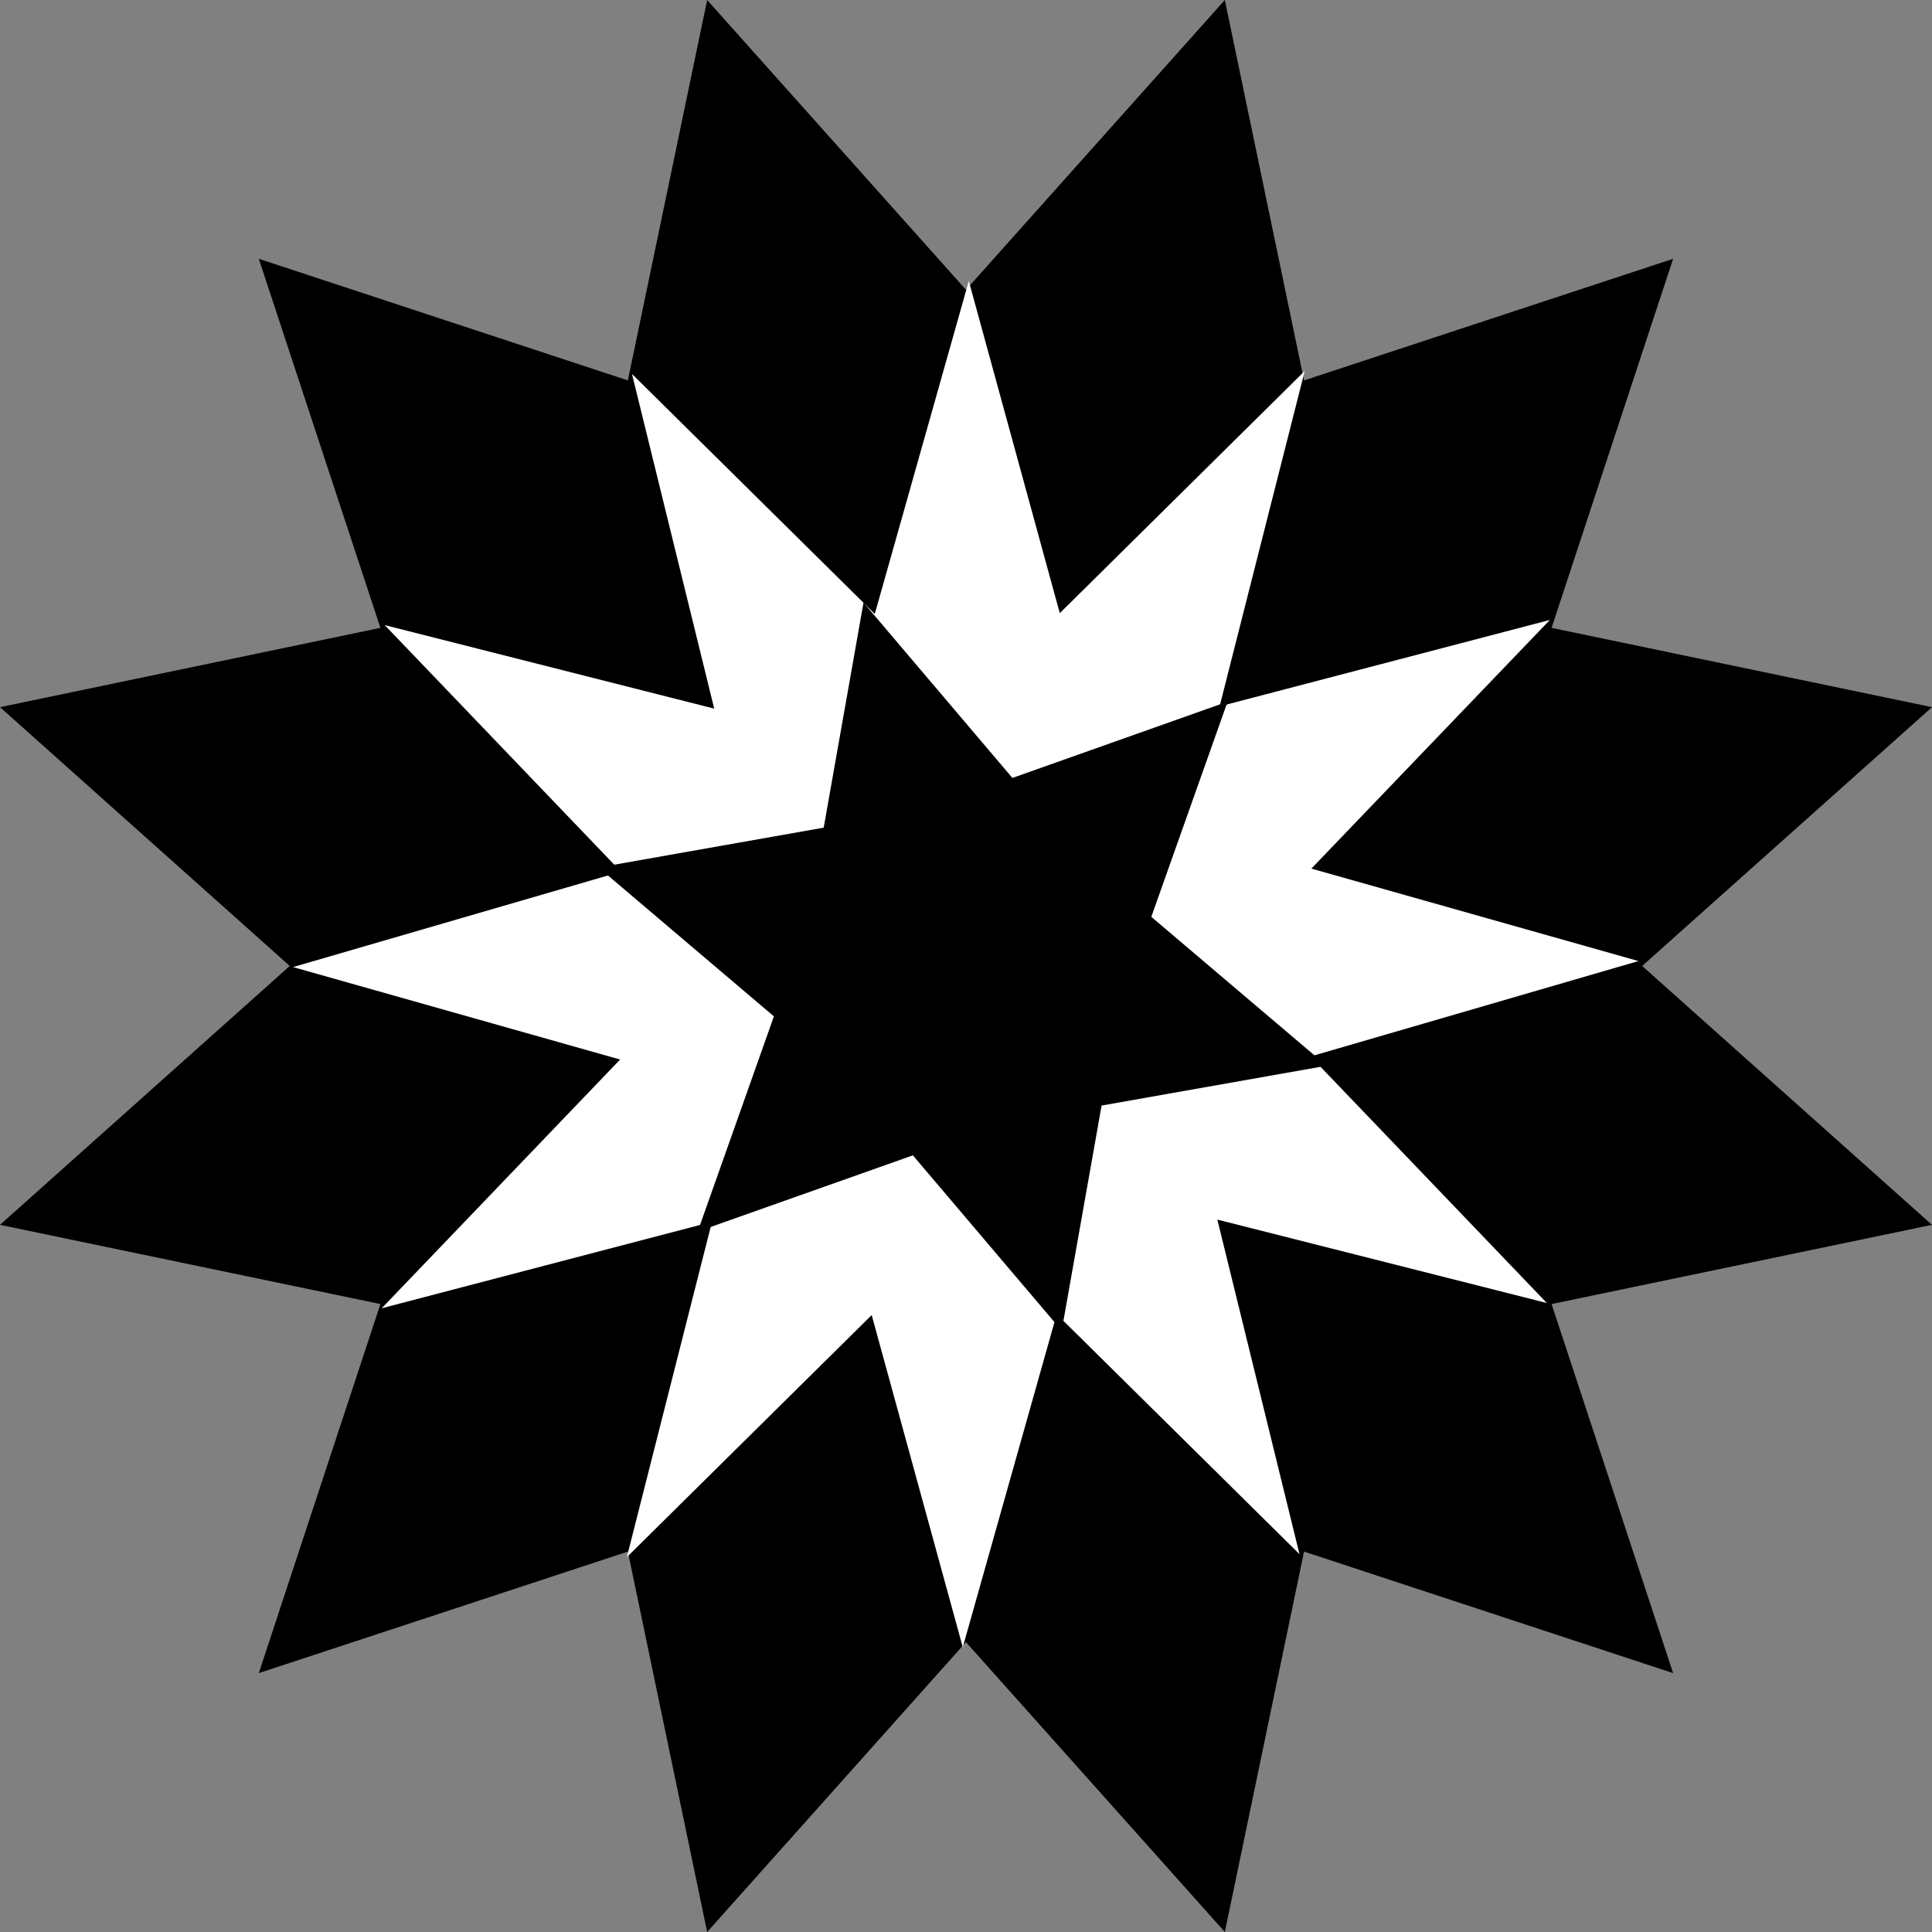 <svg xmlns="http://www.w3.org/2000/svg" viewBox="0 0 224.63 224.63"><rect x="0" y="0" width="224.63" height="224.63" fill="#808080" stroke="none"/><defs><style>.cls-1{fill:#000;}.cls-2{fill:#fff;}</style></defs><title>Asset 1</title><g id="Layer_2" data-name="Layer 2"><g id="Layer_1-2" data-name="Layer 1"><polygon class="cls-1" points="142.41 0 112.31 33.69 82.22 0 73 44.23 30.09 30.09 44.23 73 0 82.22 33.69 112.31 0 142.41 44.23 151.62 30.09 194.53 73 180.4 82.22 224.63 112.31 190.93 142.41 224.63 151.62 180.4 194.53 194.53 180.4 151.62 224.63 142.41 190.93 112.31 224.63 82.22 180.4 73 194.53 30.09 151.62 44.23 142.41 0"/><polygon class="cls-2" points="151.7 43.13 123.22 71.29 112.64 32.67 101.71 71.38 73.48 43.48 83.04 82.39 44.73 72.68 72.2 101.35 34.07 112.44 72.1 123.19 44.38 152.11 82.78 142.06 72.88 181.05 101.35 152.9 111.94 191.52 122.86 152.8 151.09 180.7 141.54 141.8 179.85 151.5 152.38 122.83 190.5 111.74 152.47 100.99 180.2 72.08 141.8 82.13 151.7 43.13"/><polygon class="cls-1" points="100.4 70.06 95.77 96.23 69.59 100.86 89.98 118.17 81.12 143.19 106.14 134.33 123.44 154.71 128.08 128.54 154.25 123.91 133.86 106.6 142.73 81.58 117.71 90.45 100.4 70.06"/></g></g></svg>

